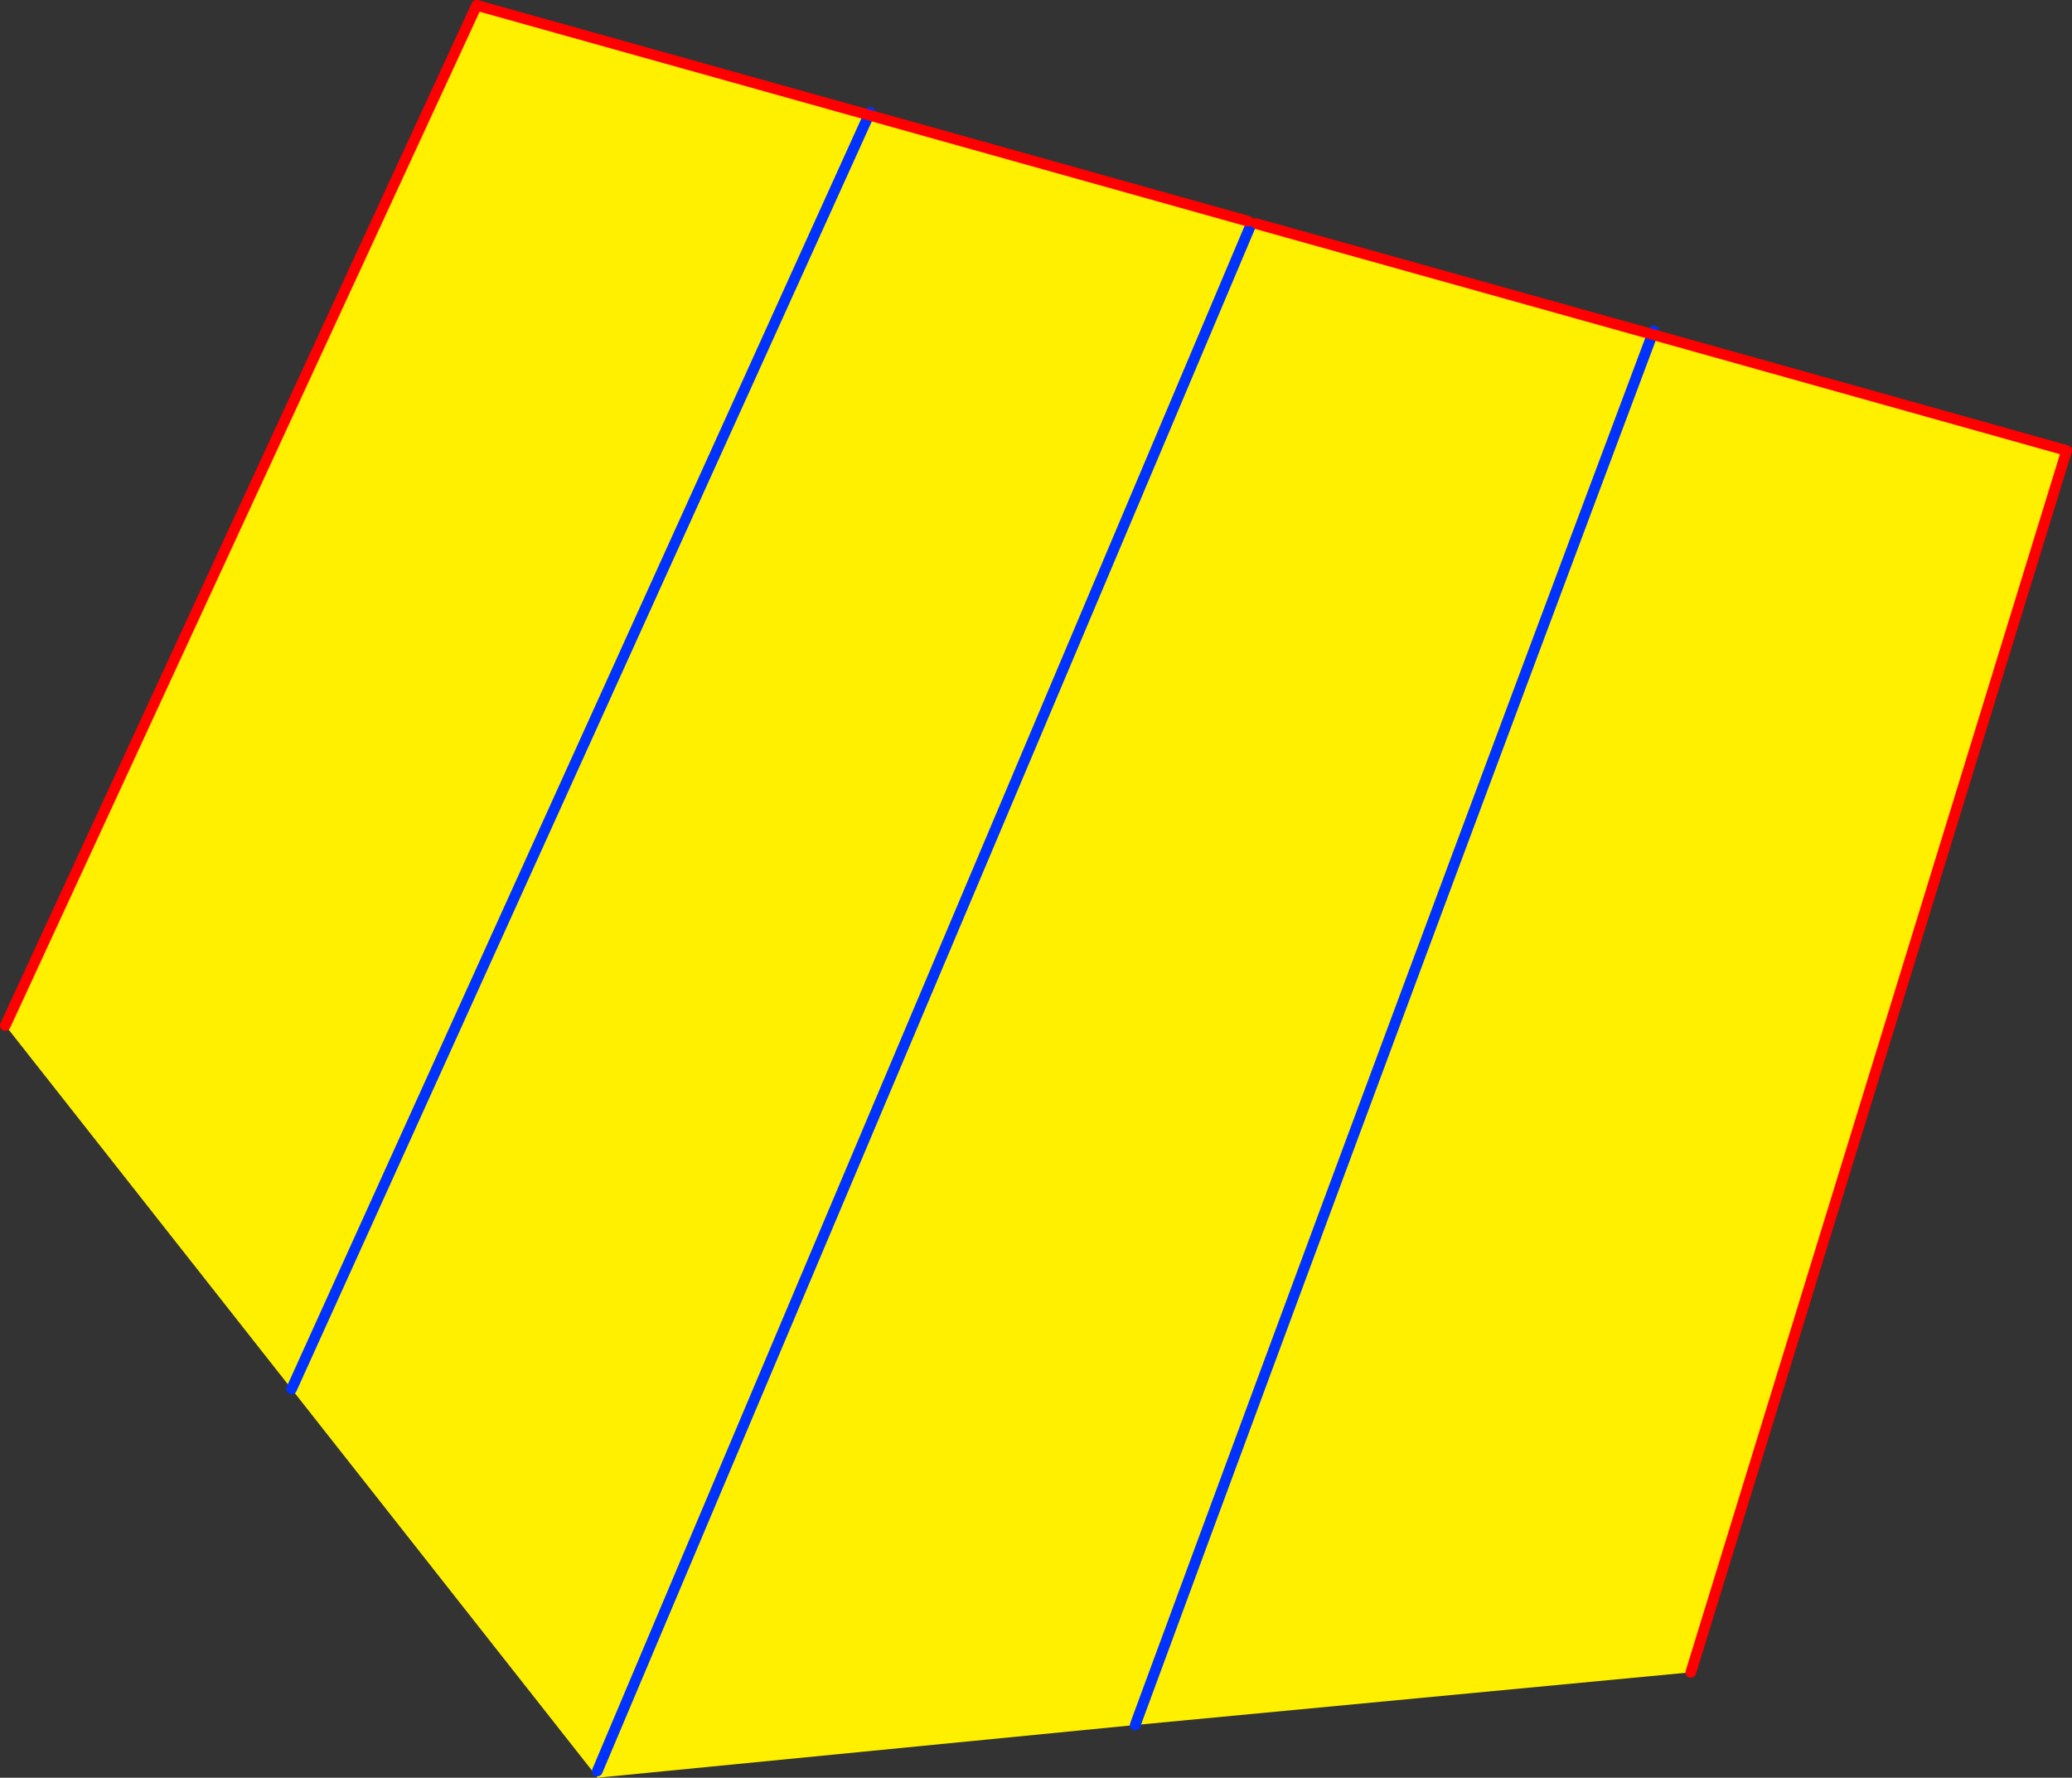 <?xml version="1.0" encoding="UTF-8" standalone="no"?>
<svg xmlns:xlink="http://www.w3.org/1999/xlink" height="332.25px" width="387.3px" xmlns="http://www.w3.org/2000/svg">
  <rect width="100%" height="100%" fill="#333333" stroke="none"/>
  <g transform="matrix(1.0, 0.0, 0.0, 1.0, -168.15, -91.75)">
    <path d="M401.45 133.1 L401.95 133.8 402.95 133.55 477.0 154.25 554.45 175.95 484.2 404.3 380.35 414.15 279.85 424.0 279.7 423.8 279.8 422.75 279.15 423.1 222.65 351.35 169.15 283.4 257.25 92.75 330.55 113.25 401.45 133.1 M401.95 133.8 L279.8 422.75 401.95 133.8 M477.0 154.25 Q428.55 283.4 380.8 412.9 L380.35 414.15 380.8 412.9 Q428.55 283.4 477.0 154.25 M222.65 351.35 L330.55 113.25 222.65 351.35" fill="#fff000" fill-rule="evenodd" stroke="none"/>
    <path d="M477.0 154.25 L477.25 153.6 M330.8 112.75 L330.55 113.25 222.65 351.35 M380.35 414.15 L380.8 412.9 Q428.55 283.4 477.0 154.25 M279.8 422.75 L401.95 133.8" fill="none" stroke="#0032ff" stroke-linecap="round" stroke-linejoin="round" stroke-width="2.0"/>
    <path d="M402.95 133.55 L477.0 154.25 554.45 175.95 484.2 404.3 M330.55 113.25 L401.45 133.1 M169.15 283.4 L257.25 92.75 330.55 113.25" fill="none" stroke="#ff0000" stroke-linecap="round" stroke-linejoin="round" stroke-width="2.0"/>
  </g>
</svg>

